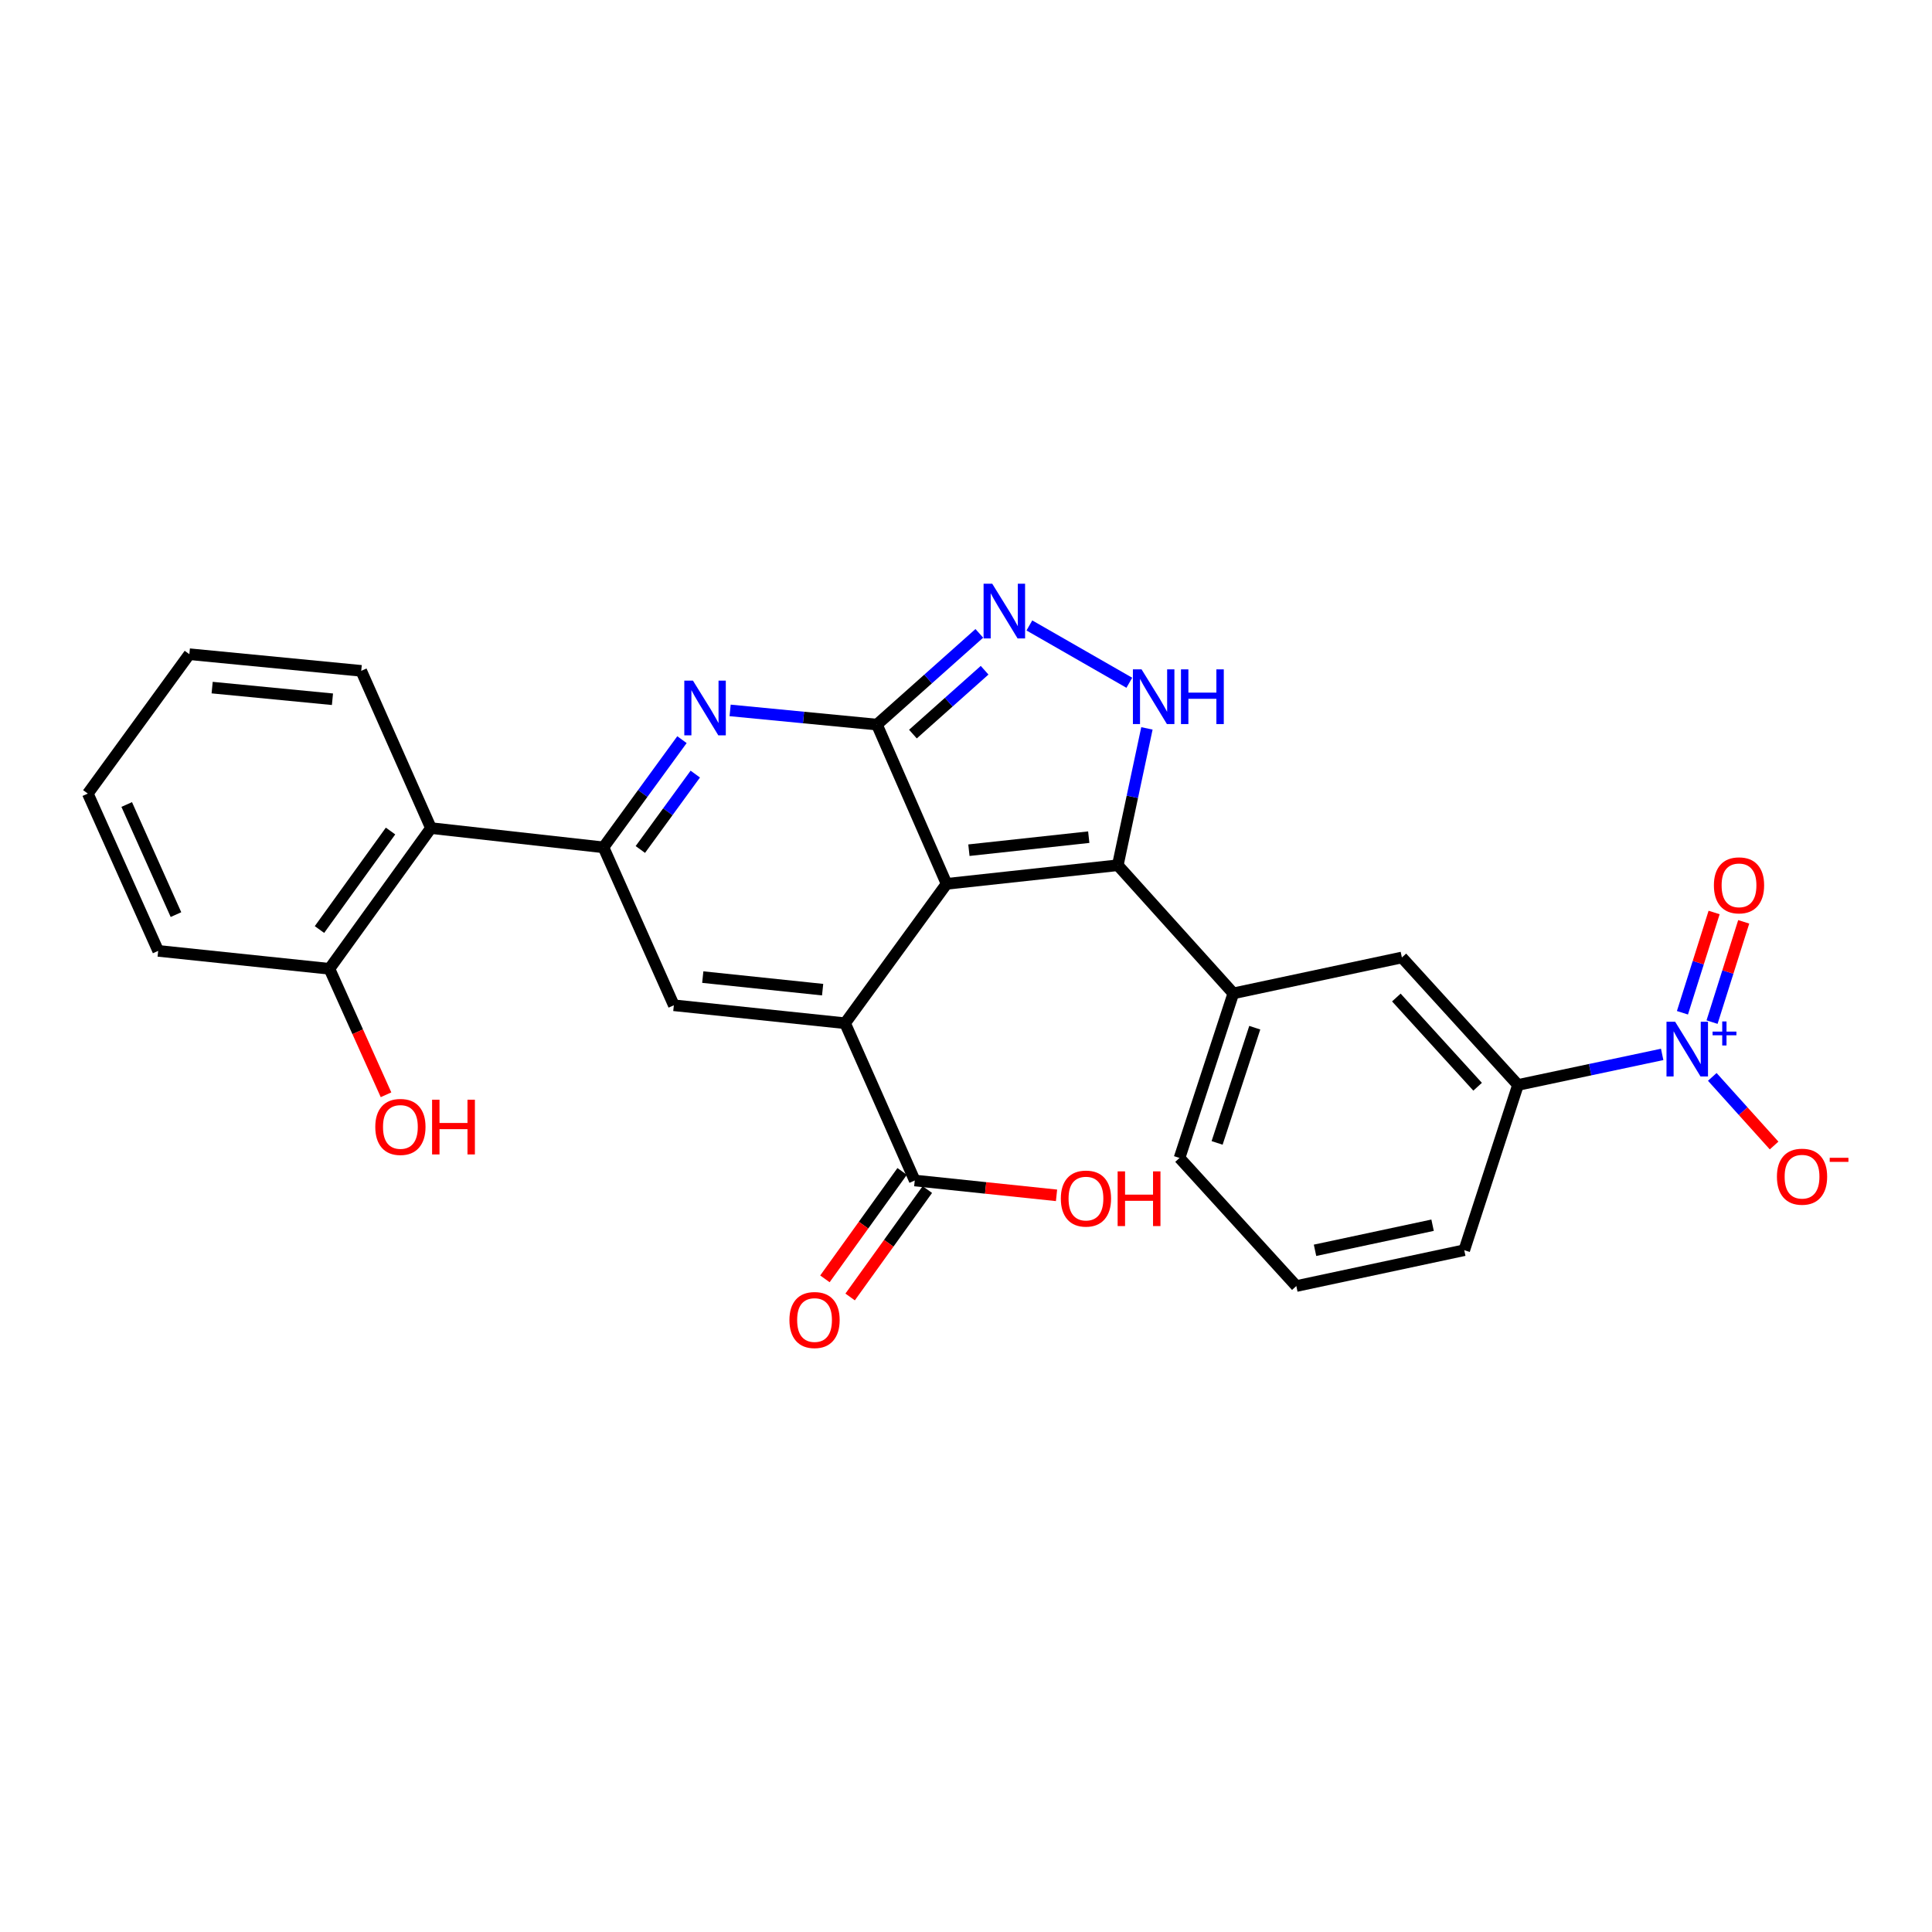 <?xml version='1.0' encoding='iso-8859-1'?>
<svg version='1.1' baseProfile='full'
              xmlns='http://www.w3.org/2000/svg'
                      xmlns:rdkit='http://www.rdkit.org/xml'
                      xmlns:xlink='http://www.w3.org/1999/xlink'
                  xml:space='preserve'
width='1000px' height='1000px' viewBox='0 0 1000 1000'>
<!-- END OF HEADER -->
<rect style='opacity:1.0;fill:#FFFFFF;stroke:none' width='1000' height='1000' x='0' y='0'> </rect>
<path class='bond-0' d='M 489.95,457.48 L 453.89,375.049' style='fill:none;fill-rule:evenodd;stroke:#000000;stroke-width:6px;stroke-linecap:butt;stroke-linejoin:miter;stroke-opacity:1' />
<path class='bond-1' d='M 489.95,457.48 L 437.409,529.618' style='fill:none;fill-rule:evenodd;stroke:#000000;stroke-width:6px;stroke-linecap:butt;stroke-linejoin:miter;stroke-opacity:1' />
<path class='bond-3' d='M 489.95,457.48 L 578.569,447.847' style='fill:none;fill-rule:evenodd;stroke:#000000;stroke-width:6px;stroke-linecap:butt;stroke-linejoin:miter;stroke-opacity:1' />
<path class='bond-3' d='M 501.506,440.059 L 563.539,433.316' style='fill:none;fill-rule:evenodd;stroke:#000000;stroke-width:6px;stroke-linecap:butt;stroke-linejoin:miter;stroke-opacity:1' />
<path class='bond-2' d='M 453.89,375.049 L 415.898,371.377' style='fill:none;fill-rule:evenodd;stroke:#000000;stroke-width:6px;stroke-linecap:butt;stroke-linejoin:miter;stroke-opacity:1' />
<path class='bond-2' d='M 415.898,371.377 L 377.906,367.705' style='fill:none;fill-rule:evenodd;stroke:#0000FF;stroke-width:6px;stroke-linecap:butt;stroke-linejoin:miter;stroke-opacity:1' />
<path class='bond-5' d='M 453.89,375.049 L 480.391,351.439' style='fill:none;fill-rule:evenodd;stroke:#000000;stroke-width:6px;stroke-linecap:butt;stroke-linejoin:miter;stroke-opacity:1' />
<path class='bond-5' d='M 480.391,351.439 L 506.893,327.829' style='fill:none;fill-rule:evenodd;stroke:#0000FF;stroke-width:6px;stroke-linecap:butt;stroke-linejoin:miter;stroke-opacity:1' />
<path class='bond-5' d='M 472.53,379.965 L 491.081,363.438' style='fill:none;fill-rule:evenodd;stroke:#000000;stroke-width:6px;stroke-linecap:butt;stroke-linejoin:miter;stroke-opacity:1' />
<path class='bond-5' d='M 491.081,363.438 L 509.632,346.911' style='fill:none;fill-rule:evenodd;stroke:#0000FF;stroke-width:6px;stroke-linecap:butt;stroke-linejoin:miter;stroke-opacity:1' />
<path class='bond-6' d='M 437.409,529.618 L 348.781,520.333' style='fill:none;fill-rule:evenodd;stroke:#000000;stroke-width:6px;stroke-linecap:butt;stroke-linejoin:miter;stroke-opacity:1' />
<path class='bond-6' d='M 425.789,512.243 L 363.75,505.743' style='fill:none;fill-rule:evenodd;stroke:#000000;stroke-width:6px;stroke-linecap:butt;stroke-linejoin:miter;stroke-opacity:1' />
<path class='bond-9' d='M 437.409,529.618 L 473.469,611.023' style='fill:none;fill-rule:evenodd;stroke:#000000;stroke-width:6px;stroke-linecap:butt;stroke-linejoin:miter;stroke-opacity:1' />
<path class='bond-28' d='M 352.985,382.843 L 332.67,410.716' style='fill:none;fill-rule:evenodd;stroke:#0000FF;stroke-width:6px;stroke-linecap:butt;stroke-linejoin:miter;stroke-opacity:1' />
<path class='bond-28' d='M 332.67,410.716 L 312.355,438.589' style='fill:none;fill-rule:evenodd;stroke:#000000;stroke-width:6px;stroke-linecap:butt;stroke-linejoin:miter;stroke-opacity:1' />
<path class='bond-28' d='M 359.878,400.67 L 345.657,420.181' style='fill:none;fill-rule:evenodd;stroke:#0000FF;stroke-width:6px;stroke-linecap:butt;stroke-linejoin:miter;stroke-opacity:1' />
<path class='bond-28' d='M 345.657,420.181 L 331.437,439.692' style='fill:none;fill-rule:evenodd;stroke:#000000;stroke-width:6px;stroke-linecap:butt;stroke-linejoin:miter;stroke-opacity:1' />
<path class='bond-7' d='M 578.569,447.847 L 586.106,412.429' style='fill:none;fill-rule:evenodd;stroke:#000000;stroke-width:6px;stroke-linecap:butt;stroke-linejoin:miter;stroke-opacity:1' />
<path class='bond-7' d='M 586.106,412.429 L 593.643,377.011' style='fill:none;fill-rule:evenodd;stroke:#0000FF;stroke-width:6px;stroke-linecap:butt;stroke-linejoin:miter;stroke-opacity:1' />
<path class='bond-11' d='M 578.569,447.847 L 638.368,514.164' style='fill:none;fill-rule:evenodd;stroke:#000000;stroke-width:6px;stroke-linecap:butt;stroke-linejoin:miter;stroke-opacity:1' />
<path class='bond-4' d='M 312.355,438.589 L 348.781,520.333' style='fill:none;fill-rule:evenodd;stroke:#000000;stroke-width:6px;stroke-linecap:butt;stroke-linejoin:miter;stroke-opacity:1' />
<path class='bond-10' d='M 312.355,438.589 L 223.058,428.616' style='fill:none;fill-rule:evenodd;stroke:#000000;stroke-width:6px;stroke-linecap:butt;stroke-linejoin:miter;stroke-opacity:1' />
<path class='bond-27' d='M 532.808,323.731 L 584.536,353.398' style='fill:none;fill-rule:evenodd;stroke:#0000FF;stroke-width:6px;stroke-linecap:butt;stroke-linejoin:miter;stroke-opacity:1' />
<path class='bond-8' d='M 860.337,545.76 L 823.022,553.666' style='fill:none;fill-rule:evenodd;stroke:#0000FF;stroke-width:6px;stroke-linecap:butt;stroke-linejoin:miter;stroke-opacity:1' />
<path class='bond-8' d='M 823.022,553.666 L 785.706,561.571' style='fill:none;fill-rule:evenodd;stroke:#000000;stroke-width:6px;stroke-linecap:butt;stroke-linejoin:miter;stroke-opacity:1' />
<path class='bond-14' d='M 886.275,557.397 L 902.272,575.156' style='fill:none;fill-rule:evenodd;stroke:#0000FF;stroke-width:6px;stroke-linecap:butt;stroke-linejoin:miter;stroke-opacity:1' />
<path class='bond-14' d='M 902.272,575.156 L 918.269,592.914' style='fill:none;fill-rule:evenodd;stroke:#FF0000;stroke-width:6px;stroke-linecap:butt;stroke-linejoin:miter;stroke-opacity:1' />
<path class='bond-15' d='M 886.152,529.045 L 894.348,503.094' style='fill:none;fill-rule:evenodd;stroke:#0000FF;stroke-width:6px;stroke-linecap:butt;stroke-linejoin:miter;stroke-opacity:1' />
<path class='bond-15' d='M 894.348,503.094 L 902.543,477.142' style='fill:none;fill-rule:evenodd;stroke:#FF0000;stroke-width:6px;stroke-linecap:butt;stroke-linejoin:miter;stroke-opacity:1' />
<path class='bond-15' d='M 870.828,524.206 L 879.023,498.255' style='fill:none;fill-rule:evenodd;stroke:#0000FF;stroke-width:6px;stroke-linecap:butt;stroke-linejoin:miter;stroke-opacity:1' />
<path class='bond-15' d='M 879.023,498.255 L 887.219,472.303' style='fill:none;fill-rule:evenodd;stroke:#FF0000;stroke-width:6px;stroke-linecap:butt;stroke-linejoin:miter;stroke-opacity:1' />
<path class='bond-17' d='M 466.945,606.333 L 446.96,634.131' style='fill:none;fill-rule:evenodd;stroke:#000000;stroke-width:6px;stroke-linecap:butt;stroke-linejoin:miter;stroke-opacity:1' />
<path class='bond-17' d='M 446.96,634.131 L 426.975,661.929' style='fill:none;fill-rule:evenodd;stroke:#FF0000;stroke-width:6px;stroke-linecap:butt;stroke-linejoin:miter;stroke-opacity:1' />
<path class='bond-17' d='M 479.993,615.714 L 460.008,643.512' style='fill:none;fill-rule:evenodd;stroke:#000000;stroke-width:6px;stroke-linecap:butt;stroke-linejoin:miter;stroke-opacity:1' />
<path class='bond-17' d='M 460.008,643.512 L 440.023,671.31' style='fill:none;fill-rule:evenodd;stroke:#FF0000;stroke-width:6px;stroke-linecap:butt;stroke-linejoin:miter;stroke-opacity:1' />
<path class='bond-18' d='M 473.469,611.023 L 510.165,614.864' style='fill:none;fill-rule:evenodd;stroke:#000000;stroke-width:6px;stroke-linecap:butt;stroke-linejoin:miter;stroke-opacity:1' />
<path class='bond-18' d='M 510.165,614.864 L 546.86,618.705' style='fill:none;fill-rule:evenodd;stroke:#FF0000;stroke-width:6px;stroke-linecap:butt;stroke-linejoin:miter;stroke-opacity:1' />
<path class='bond-16' d='M 223.058,428.616 L 170.508,501.451' style='fill:none;fill-rule:evenodd;stroke:#000000;stroke-width:6px;stroke-linecap:butt;stroke-linejoin:miter;stroke-opacity:1' />
<path class='bond-16' d='M 202.143,430.139 L 165.358,481.123' style='fill:none;fill-rule:evenodd;stroke:#000000;stroke-width:6px;stroke-linecap:butt;stroke-linejoin:miter;stroke-opacity:1' />
<path class='bond-21' d='M 223.058,428.616 L 186.971,347.229' style='fill:none;fill-rule:evenodd;stroke:#000000;stroke-width:6px;stroke-linecap:butt;stroke-linejoin:miter;stroke-opacity:1' />
<path class='bond-13' d='M 638.368,514.164 L 725.612,495.594' style='fill:none;fill-rule:evenodd;stroke:#000000;stroke-width:6px;stroke-linecap:butt;stroke-linejoin:miter;stroke-opacity:1' />
<path class='bond-20' d='M 638.368,514.164 L 610.522,599.354' style='fill:none;fill-rule:evenodd;stroke:#000000;stroke-width:6px;stroke-linecap:butt;stroke-linejoin:miter;stroke-opacity:1' />
<path class='bond-20' d='M 649.466,531.935 L 629.974,591.569' style='fill:none;fill-rule:evenodd;stroke:#000000;stroke-width:6px;stroke-linecap:butt;stroke-linejoin:miter;stroke-opacity:1' />
<path class='bond-12' d='M 785.706,561.571 L 725.612,495.594' style='fill:none;fill-rule:evenodd;stroke:#000000;stroke-width:6px;stroke-linecap:butt;stroke-linejoin:miter;stroke-opacity:1' />
<path class='bond-12' d='M 764.811,562.496 L 722.745,516.312' style='fill:none;fill-rule:evenodd;stroke:#000000;stroke-width:6px;stroke-linecap:butt;stroke-linejoin:miter;stroke-opacity:1' />
<path class='bond-29' d='M 785.706,561.571 L 757.896,647.101' style='fill:none;fill-rule:evenodd;stroke:#000000;stroke-width:6px;stroke-linecap:butt;stroke-linejoin:miter;stroke-opacity:1' />
<path class='bond-19' d='M 170.508,501.451 L 185.157,534.051' style='fill:none;fill-rule:evenodd;stroke:#000000;stroke-width:6px;stroke-linecap:butt;stroke-linejoin:miter;stroke-opacity:1' />
<path class='bond-19' d='M 185.157,534.051 L 199.805,566.652' style='fill:none;fill-rule:evenodd;stroke:#FF0000;stroke-width:6px;stroke-linecap:butt;stroke-linejoin:miter;stroke-opacity:1' />
<path class='bond-24' d='M 170.508,501.451 L 81.872,492.174' style='fill:none;fill-rule:evenodd;stroke:#000000;stroke-width:6px;stroke-linecap:butt;stroke-linejoin:miter;stroke-opacity:1' />
<path class='bond-23' d='M 610.522,599.354 L 670.973,665.653' style='fill:none;fill-rule:evenodd;stroke:#000000;stroke-width:6px;stroke-linecap:butt;stroke-linejoin:miter;stroke-opacity:1' />
<path class='bond-25' d='M 186.971,347.229 L 98.013,338.614' style='fill:none;fill-rule:evenodd;stroke:#000000;stroke-width:6px;stroke-linecap:butt;stroke-linejoin:miter;stroke-opacity:1' />
<path class='bond-25' d='M 172.079,361.932 L 109.808,355.902' style='fill:none;fill-rule:evenodd;stroke:#000000;stroke-width:6px;stroke-linecap:butt;stroke-linejoin:miter;stroke-opacity:1' />
<path class='bond-22' d='M 757.896,647.101 L 670.973,665.653' style='fill:none;fill-rule:evenodd;stroke:#000000;stroke-width:6px;stroke-linecap:butt;stroke-linejoin:miter;stroke-opacity:1' />
<path class='bond-22' d='M 741.503,634.168 L 680.657,647.154' style='fill:none;fill-rule:evenodd;stroke:#000000;stroke-width:6px;stroke-linecap:butt;stroke-linejoin:miter;stroke-opacity:1' />
<path class='bond-30' d='M 81.872,492.174 L 45.455,410.76' style='fill:none;fill-rule:evenodd;stroke:#000000;stroke-width:6px;stroke-linecap:butt;stroke-linejoin:miter;stroke-opacity:1' />
<path class='bond-30' d='M 91.079,473.4 L 65.587,416.411' style='fill:none;fill-rule:evenodd;stroke:#000000;stroke-width:6px;stroke-linecap:butt;stroke-linejoin:miter;stroke-opacity:1' />
<path class='bond-26' d='M 98.013,338.614 L 45.455,410.76' style='fill:none;fill-rule:evenodd;stroke:#000000;stroke-width:6px;stroke-linecap:butt;stroke-linejoin:miter;stroke-opacity:1' />
<path  class='atom-3' d='M 358.672 352.291
L 367.952 367.291
Q 368.872 368.771, 370.352 371.451
Q 371.832 374.131, 371.912 374.291
L 371.912 352.291
L 375.672 352.291
L 375.672 380.611
L 371.792 380.611
L 361.832 364.211
Q 360.672 362.291, 359.432 360.091
Q 358.232 357.891, 357.872 357.211
L 357.872 380.611
L 354.192 380.611
L 354.192 352.291
L 358.672 352.291
' fill='#0000FF'/>
<path  class='atom-6' d='M 513.581 302.134
L 522.861 317.134
Q 523.781 318.614, 525.261 321.294
Q 526.741 323.974, 526.821 324.134
L 526.821 302.134
L 530.581 302.134
L 530.581 330.454
L 526.701 330.454
L 516.741 314.054
Q 515.581 312.134, 514.341 309.934
Q 513.141 307.734, 512.781 307.054
L 512.781 330.454
L 509.101 330.454
L 509.101 302.134
L 513.581 302.134
' fill='#0000FF'/>
<path  class='atom-8' d='M 590.87 346.461
L 600.15 361.461
Q 601.07 362.941, 602.55 365.621
Q 604.03 368.301, 604.11 368.461
L 604.11 346.461
L 607.87 346.461
L 607.87 374.781
L 603.99 374.781
L 594.03 358.381
Q 592.87 356.461, 591.63 354.261
Q 590.43 352.061, 590.07 351.381
L 590.07 374.781
L 586.39 374.781
L 586.39 346.461
L 590.87 346.461
' fill='#0000FF'/>
<path  class='atom-8' d='M 611.27 346.461
L 615.11 346.461
L 615.11 358.501
L 629.59 358.501
L 629.59 346.461
L 633.43 346.461
L 633.43 374.781
L 629.59 374.781
L 629.59 361.701
L 615.11 361.701
L 615.11 374.781
L 611.27 374.781
L 611.27 346.461
' fill='#0000FF'/>
<path  class='atom-9' d='M 867.056 528.85
L 876.336 543.85
Q 877.256 545.33, 878.736 548.01
Q 880.216 550.69, 880.296 550.85
L 880.296 528.85
L 884.056 528.85
L 884.056 557.17
L 880.176 557.17
L 870.216 540.77
Q 869.056 538.85, 867.816 536.65
Q 866.616 534.45, 866.256 533.77
L 866.256 557.17
L 862.576 557.17
L 862.576 528.85
L 867.056 528.85
' fill='#0000FF'/>
<path  class='atom-9' d='M 886.432 533.955
L 891.422 533.955
L 891.422 528.701
L 893.639 528.701
L 893.639 533.955
L 898.761 533.955
L 898.761 535.856
L 893.639 535.856
L 893.639 541.136
L 891.422 541.136
L 891.422 535.856
L 886.432 535.856
L 886.432 533.955
' fill='#0000FF'/>
<path  class='atom-15' d='M 919.732 609.05
Q 919.732 602.25, 923.092 598.45
Q 926.452 594.65, 932.732 594.65
Q 939.012 594.65, 942.372 598.45
Q 945.732 602.25, 945.732 609.05
Q 945.732 615.93, 942.332 619.85
Q 938.932 623.73, 932.732 623.73
Q 926.492 623.73, 923.092 619.85
Q 919.732 615.97, 919.732 609.05
M 932.732 620.53
Q 937.052 620.53, 939.372 617.65
Q 941.732 614.73, 941.732 609.05
Q 941.732 603.49, 939.372 600.69
Q 937.052 597.85, 932.732 597.85
Q 928.412 597.85, 926.052 600.65
Q 923.732 603.45, 923.732 609.05
Q 923.732 614.77, 926.052 617.65
Q 928.412 620.53, 932.732 620.53
' fill='#FF0000'/>
<path  class='atom-15' d='M 947.052 599.272
L 956.74 599.272
L 956.74 601.384
L 947.052 601.384
L 947.052 599.272
' fill='#FF0000'/>
<path  class='atom-16' d='M 887.109 458.248
Q 887.109 451.448, 890.469 447.648
Q 893.829 443.848, 900.109 443.848
Q 906.389 443.848, 909.749 447.648
Q 913.109 451.448, 913.109 458.248
Q 913.109 465.128, 909.709 469.048
Q 906.309 472.928, 900.109 472.928
Q 893.869 472.928, 890.469 469.048
Q 887.109 465.168, 887.109 458.248
M 900.109 469.728
Q 904.429 469.728, 906.749 466.848
Q 909.109 463.928, 909.109 458.248
Q 909.109 452.688, 906.749 449.888
Q 904.429 447.048, 900.109 447.048
Q 895.789 447.048, 893.429 449.848
Q 891.109 452.648, 891.109 458.248
Q 891.109 463.968, 893.429 466.848
Q 895.789 469.728, 900.109 469.728
' fill='#FF0000'/>
<path  class='atom-18' d='M 408.607 683.241
Q 408.607 676.441, 411.967 672.641
Q 415.327 668.841, 421.607 668.841
Q 427.887 668.841, 431.247 672.641
Q 434.607 676.441, 434.607 683.241
Q 434.607 690.121, 431.207 694.041
Q 427.807 697.921, 421.607 697.921
Q 415.367 697.921, 411.967 694.041
Q 408.607 690.161, 408.607 683.241
M 421.607 694.721
Q 425.927 694.721, 428.247 691.841
Q 430.607 688.921, 430.607 683.241
Q 430.607 677.681, 428.247 674.881
Q 425.927 672.041, 421.607 672.041
Q 417.287 672.041, 414.927 674.841
Q 412.607 677.641, 412.607 683.241
Q 412.607 688.961, 414.927 691.841
Q 417.287 694.721, 421.607 694.721
' fill='#FF0000'/>
<path  class='atom-19' d='M 549.088 620.379
Q 549.088 613.579, 552.448 609.779
Q 555.808 605.979, 562.088 605.979
Q 568.368 605.979, 571.728 609.779
Q 575.088 613.579, 575.088 620.379
Q 575.088 627.259, 571.688 631.179
Q 568.288 635.059, 562.088 635.059
Q 555.848 635.059, 552.448 631.179
Q 549.088 627.299, 549.088 620.379
M 562.088 631.859
Q 566.408 631.859, 568.728 628.979
Q 571.088 626.059, 571.088 620.379
Q 571.088 614.819, 568.728 612.019
Q 566.408 609.179, 562.088 609.179
Q 557.768 609.179, 555.408 611.979
Q 553.088 614.779, 553.088 620.379
Q 553.088 626.099, 555.408 628.979
Q 557.768 631.859, 562.088 631.859
' fill='#FF0000'/>
<path  class='atom-19' d='M 578.488 606.299
L 582.328 606.299
L 582.328 618.339
L 596.808 618.339
L 596.808 606.299
L 600.648 606.299
L 600.648 634.619
L 596.808 634.619
L 596.808 621.539
L 582.328 621.539
L 582.328 634.619
L 578.488 634.619
L 578.488 606.299
' fill='#FF0000'/>
<path  class='atom-20' d='M 194.247 583.293
Q 194.247 576.493, 197.607 572.693
Q 200.967 568.893, 207.247 568.893
Q 213.527 568.893, 216.887 572.693
Q 220.247 576.493, 220.247 583.293
Q 220.247 590.173, 216.847 594.093
Q 213.447 597.973, 207.247 597.973
Q 201.007 597.973, 197.607 594.093
Q 194.247 590.213, 194.247 583.293
M 207.247 594.773
Q 211.567 594.773, 213.887 591.893
Q 216.247 588.973, 216.247 583.293
Q 216.247 577.733, 213.887 574.933
Q 211.567 572.093, 207.247 572.093
Q 202.927 572.093, 200.567 574.893
Q 198.247 577.693, 198.247 583.293
Q 198.247 589.013, 200.567 591.893
Q 202.927 594.773, 207.247 594.773
' fill='#FF0000'/>
<path  class='atom-20' d='M 223.647 569.213
L 227.487 569.213
L 227.487 581.253
L 241.967 581.253
L 241.967 569.213
L 245.807 569.213
L 245.807 597.533
L 241.967 597.533
L 241.967 584.453
L 227.487 584.453
L 227.487 597.533
L 223.647 597.533
L 223.647 569.213
' fill='#FF0000'/>
</svg>
